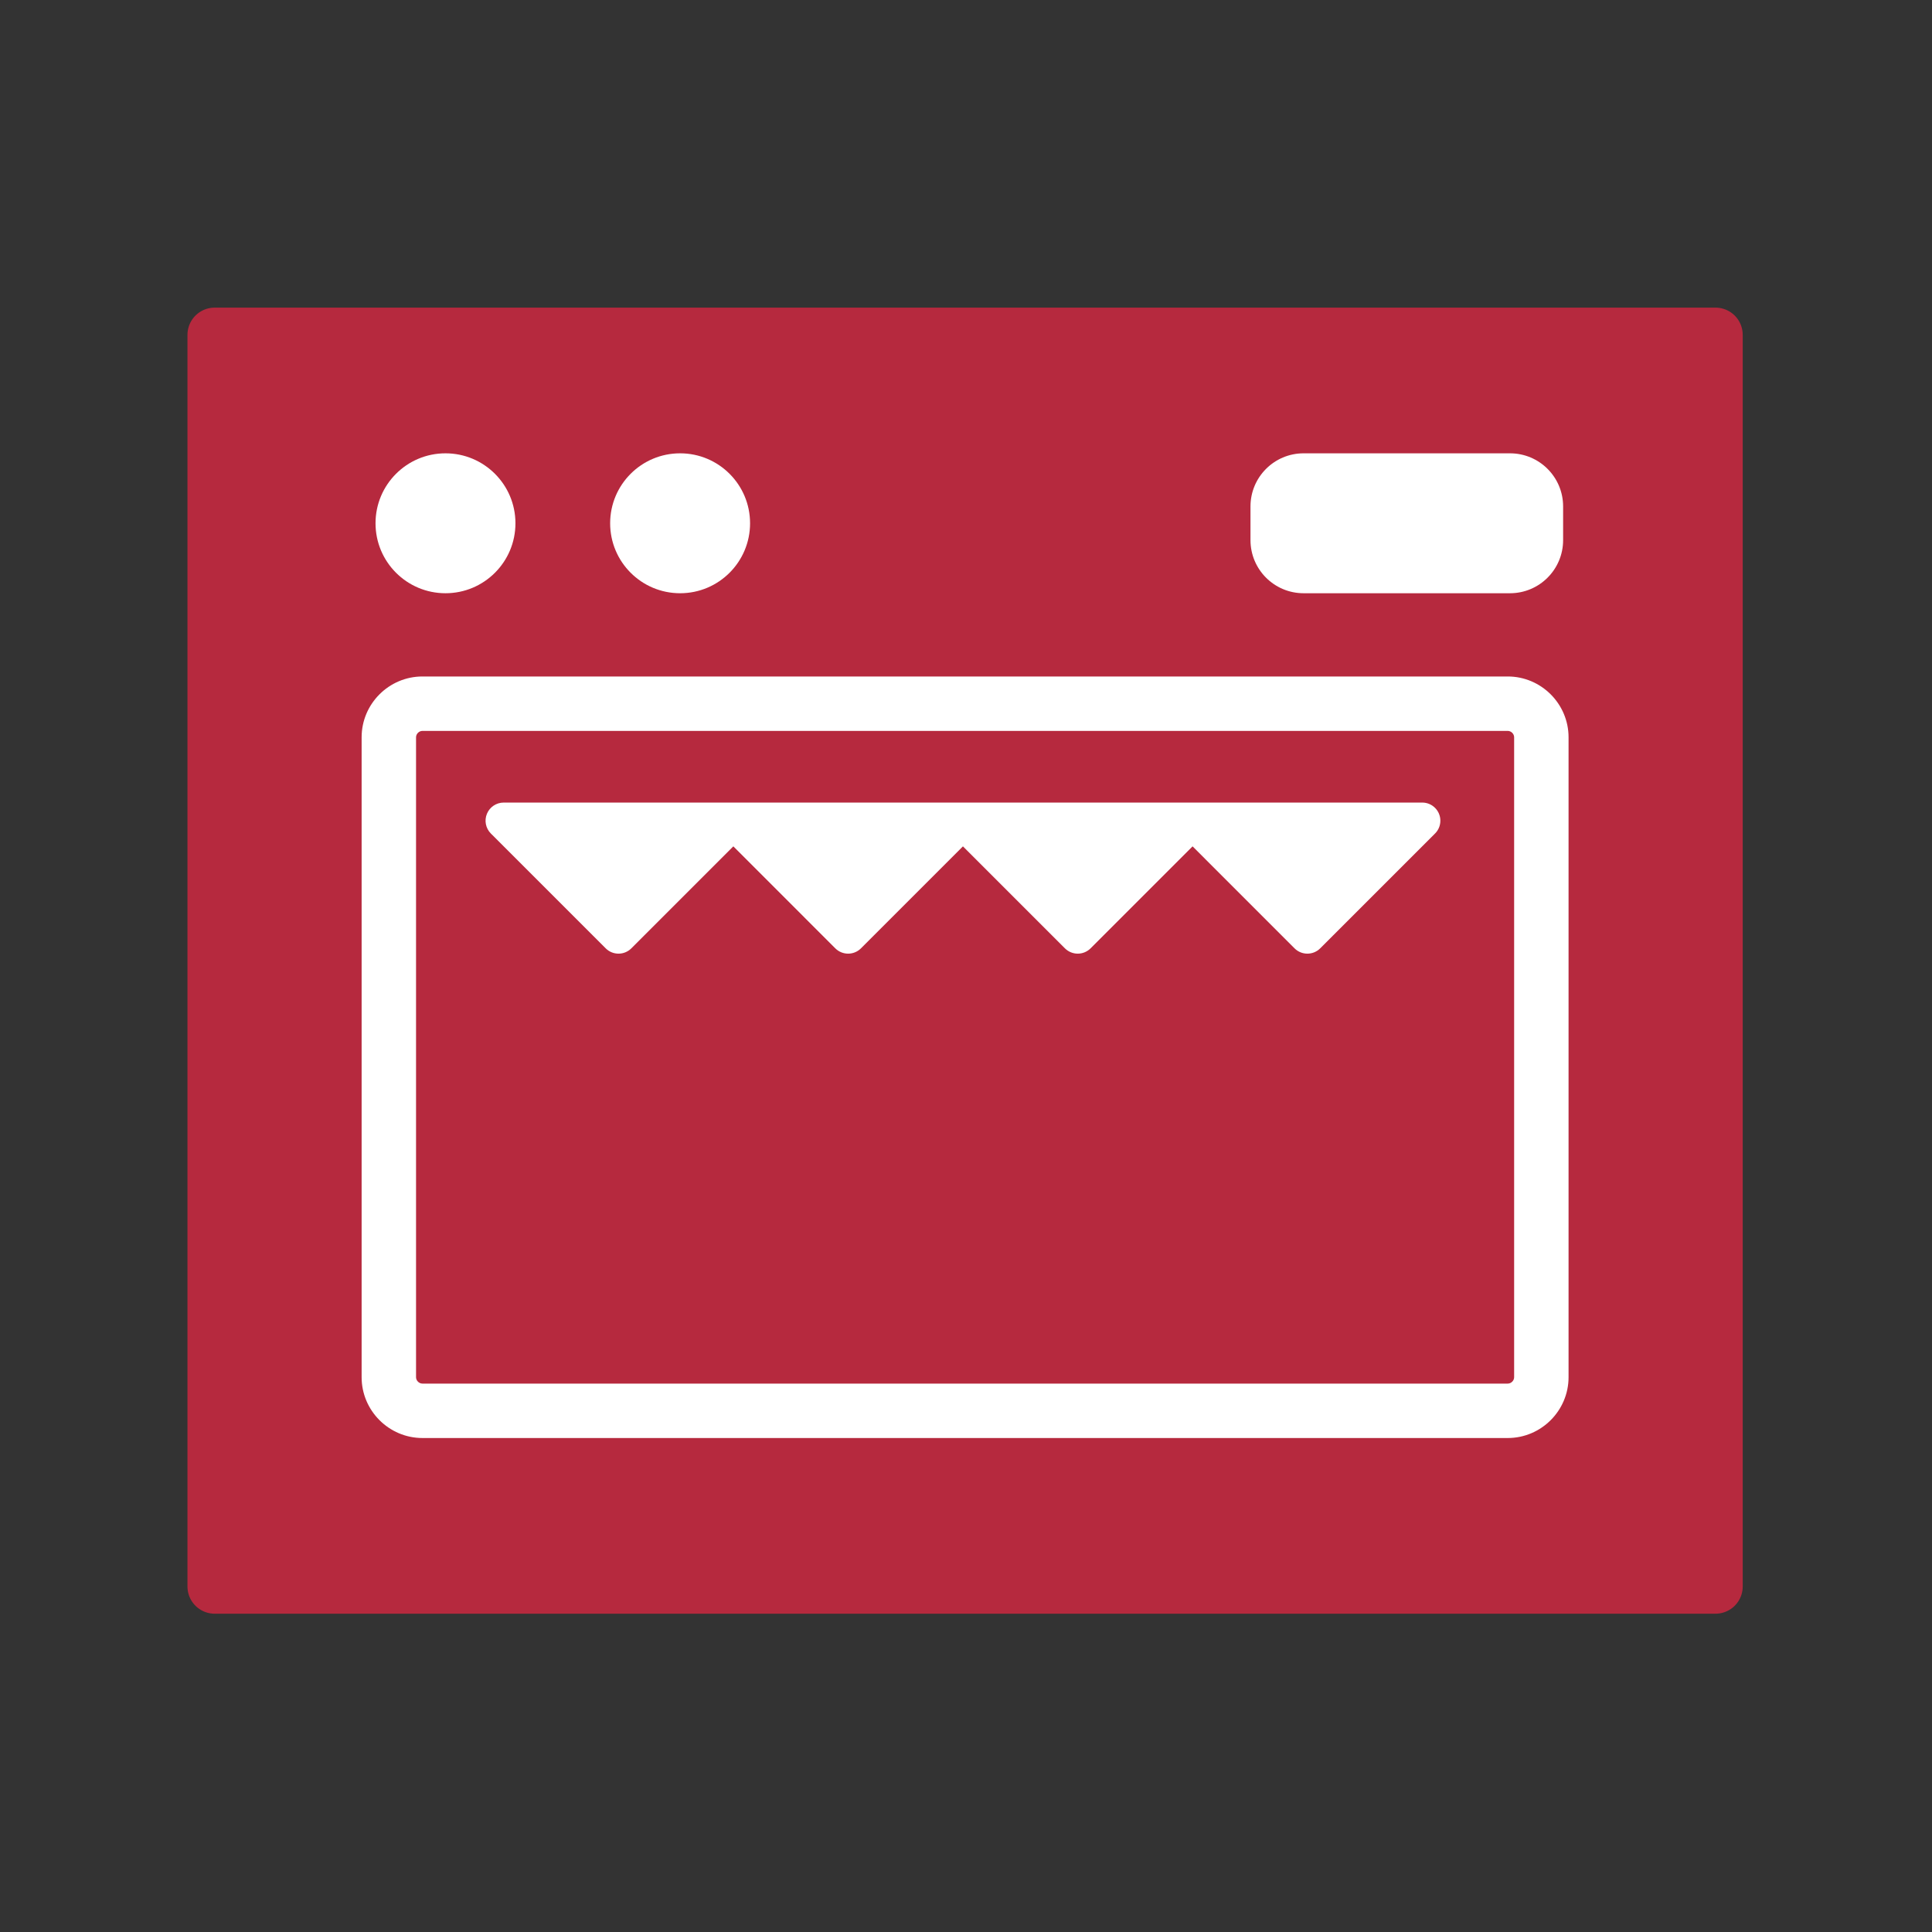 <svg xmlns="http://www.w3.org/2000/svg" xmlns:xlink="http://www.w3.org/1999/xlink" xmlns:serif="http://www.serif.com/" width="100%" height="100%" viewBox="0 0 629 629" xml:space="preserve" style="fill-rule:evenodd;clip-rule:evenodd;stroke-linejoin:round;stroke-miterlimit:10;">
    <rect x="0" y="0" width="629" height="629" fill="#333333" stroke="none"/>
    <g transform="matrix(1,0,0,1,-5580.71,0)">
        <g id="Page-3" serif:id="Page 3" transform="matrix(4.167,0,0,4.167,5580.71,0)">
            <rect x="0" y="0" width="150.806" height="150.806" style="fill:none;"></rect>
            <g id="Layer-1" serif:id="Layer 1">
                <g transform="matrix(-1,0,0,1,150.806,-0.692)">
                    <rect x="16.772" y="26.852" width="117.262" height="97.794" style="fill:rgb(182,41,62);stroke:rgb(182,41,62);stroke-width:4.25px;"></rect>
                </g>
                <g transform="matrix(1,0,0,1,102.146,63.414)">
                    <path d="M0,10.387C-0.187,10.387 -0.368,10.312 -0.501,10.179L-8.97,1.71L-17.439,10.179C-17.572,10.312 -17.753,10.387 -17.94,10.387C-18.128,10.387 -18.309,10.312 -18.441,10.179L-26.91,1.711L-35.379,10.179C-35.512,10.312 -35.692,10.387 -35.88,10.387C-36.068,10.387 -36.249,10.312 -36.381,10.179L-44.851,1.71L-53.32,10.179C-53.453,10.312 -53.633,10.387 -53.821,10.387C-54.009,10.387 -54.189,10.312 -54.322,10.179L-63.292,1.209C-63.495,1.007 -63.555,0.702 -63.446,0.437C-63.336,0.172 -63.078,0 -62.791,0L8.971,0C9.258,0 9.516,0.172 9.625,0.437C9.735,0.702 9.675,1.007 9.472,1.209L0.501,10.179C0.368,10.312 0.187,10.387 0,10.387" style="fill:white;"></path>
                </g>
                <g transform="matrix(1,0,0,1,111.116,71.675)">
                    <path d="M0,-6.136L0.005,-6.136L0,-6.136ZM0.005,-8.97L0,-8.97L-17.936,-8.97L-17.94,-8.97L-35.876,-8.97L-35.881,-8.97L-53.816,-8.97L-53.821,-8.97L-71.762,-8.97C-72.335,-8.97 -72.852,-8.625 -73.071,-8.096C-73.291,-7.566 -73.169,-6.956 -72.764,-6.551L-63.793,2.419C-63.517,2.696 -63.154,2.834 -62.792,2.834C-62.429,2.834 -62.066,2.696 -61.789,2.419L-53.821,-5.549L-45.854,2.419C-45.577,2.696 -45.214,2.834 -44.851,2.834C-44.488,2.834 -44.125,2.696 -43.849,2.419L-35.881,-5.549L-27.913,2.419C-27.647,2.685 -27.287,2.834 -26.911,2.834C-26.535,2.834 -26.175,2.685 -25.908,2.419L-17.94,-5.549L-9.973,2.419C-9.696,2.696 -9.333,2.834 -8.971,2.834C-8.607,2.834 -8.245,2.696 -7.968,2.419L0.969,-6.517C1.246,-6.776 1.42,-7.144 1.42,-7.553C1.42,-8.336 0.787,-8.97 0.005,-8.97M-53.821,-7.553L-62.792,1.417L-71.762,-7.553L-53.821,-7.553M-53.821,-7.553L-53.816,-7.553M-35.881,-7.553L-44.851,1.417L-53.821,-7.553L-35.881,-7.553M-35.881,-7.553L-35.876,-7.553M-17.94,-7.553L-26.911,1.417L-35.881,-7.553L-17.94,-7.553M-17.94,-7.553L-17.936,-7.553M0,-7.553L-8.971,1.417L-17.94,-7.553L0,-7.553M0,-7.553L0.005,-7.553" style="fill:white;fill-rule:nonzero;"></path>
                </g>
                <g transform="matrix(1,0,0,1,117.802,112.353)">
                    <path d="M0,-59.499L-84.798,-59.499C-87.41,-59.499 -89.548,-57.362 -89.548,-54.749L-89.548,-4.75C-89.548,-2.138 -87.41,0 -84.798,0L0,0C2.612,0 4.75,-2.138 4.75,-4.75L4.75,-54.749C4.75,-57.362 2.612,-59.499 0,-59.499M0,-55.247C0.266,-55.247 0.498,-55.015 0.498,-54.749L0.498,-4.75C0.498,-4.485 0.266,-4.252 0,-4.252L-84.798,-4.252C-85.063,-4.252 -85.296,-4.485 -85.296,-4.75L-85.296,-54.749C-85.296,-55.015 -85.063,-55.247 -84.798,-55.247L0,-55.247" style="fill:white;fill-rule:nonzero;"></path>
                </g>
                <g transform="matrix(0,-1,-1,0,34.806,35.418)">
                    <path d="M-5.466,-5.466C-8.485,-5.466 -10.932,-3.019 -10.932,0C-10.932,3.019 -8.485,5.466 -5.466,5.466C-2.447,5.466 0,3.019 0,0C0,-3.019 -2.447,-5.466 -5.466,-5.466" style="fill:white;fill-rule:nonzero;"></path>
                </g>
                <g transform="matrix(0,-1,-1,0,53.137,35.418)">
                    <path d="M-5.466,-5.466C-8.485,-5.466 -10.932,-3.019 -10.932,0C-10.932,3.019 -8.485,5.466 -5.466,5.466C-2.447,5.466 0,3.019 0,0C0,-3.019 -2.447,-5.466 -5.466,-5.466" style="fill:white;fill-rule:nonzero;"></path>
                </g>
                <g transform="matrix(1,0,0,1,117.977,35.418)">
                    <path d="M0,10.932L-16.126,10.932C-18.419,10.932 -20.276,9.074 -20.276,6.782L-20.276,4.15C-20.276,1.858 -18.419,0 -16.126,0L0,0C2.292,0 4.15,1.858 4.15,4.15L4.15,6.782C4.15,9.074 2.292,10.932 0,10.932" style="fill:white;fill-rule:nonzero;"></path>
                </g>
            </g>
        </g>
    </g>
</svg>